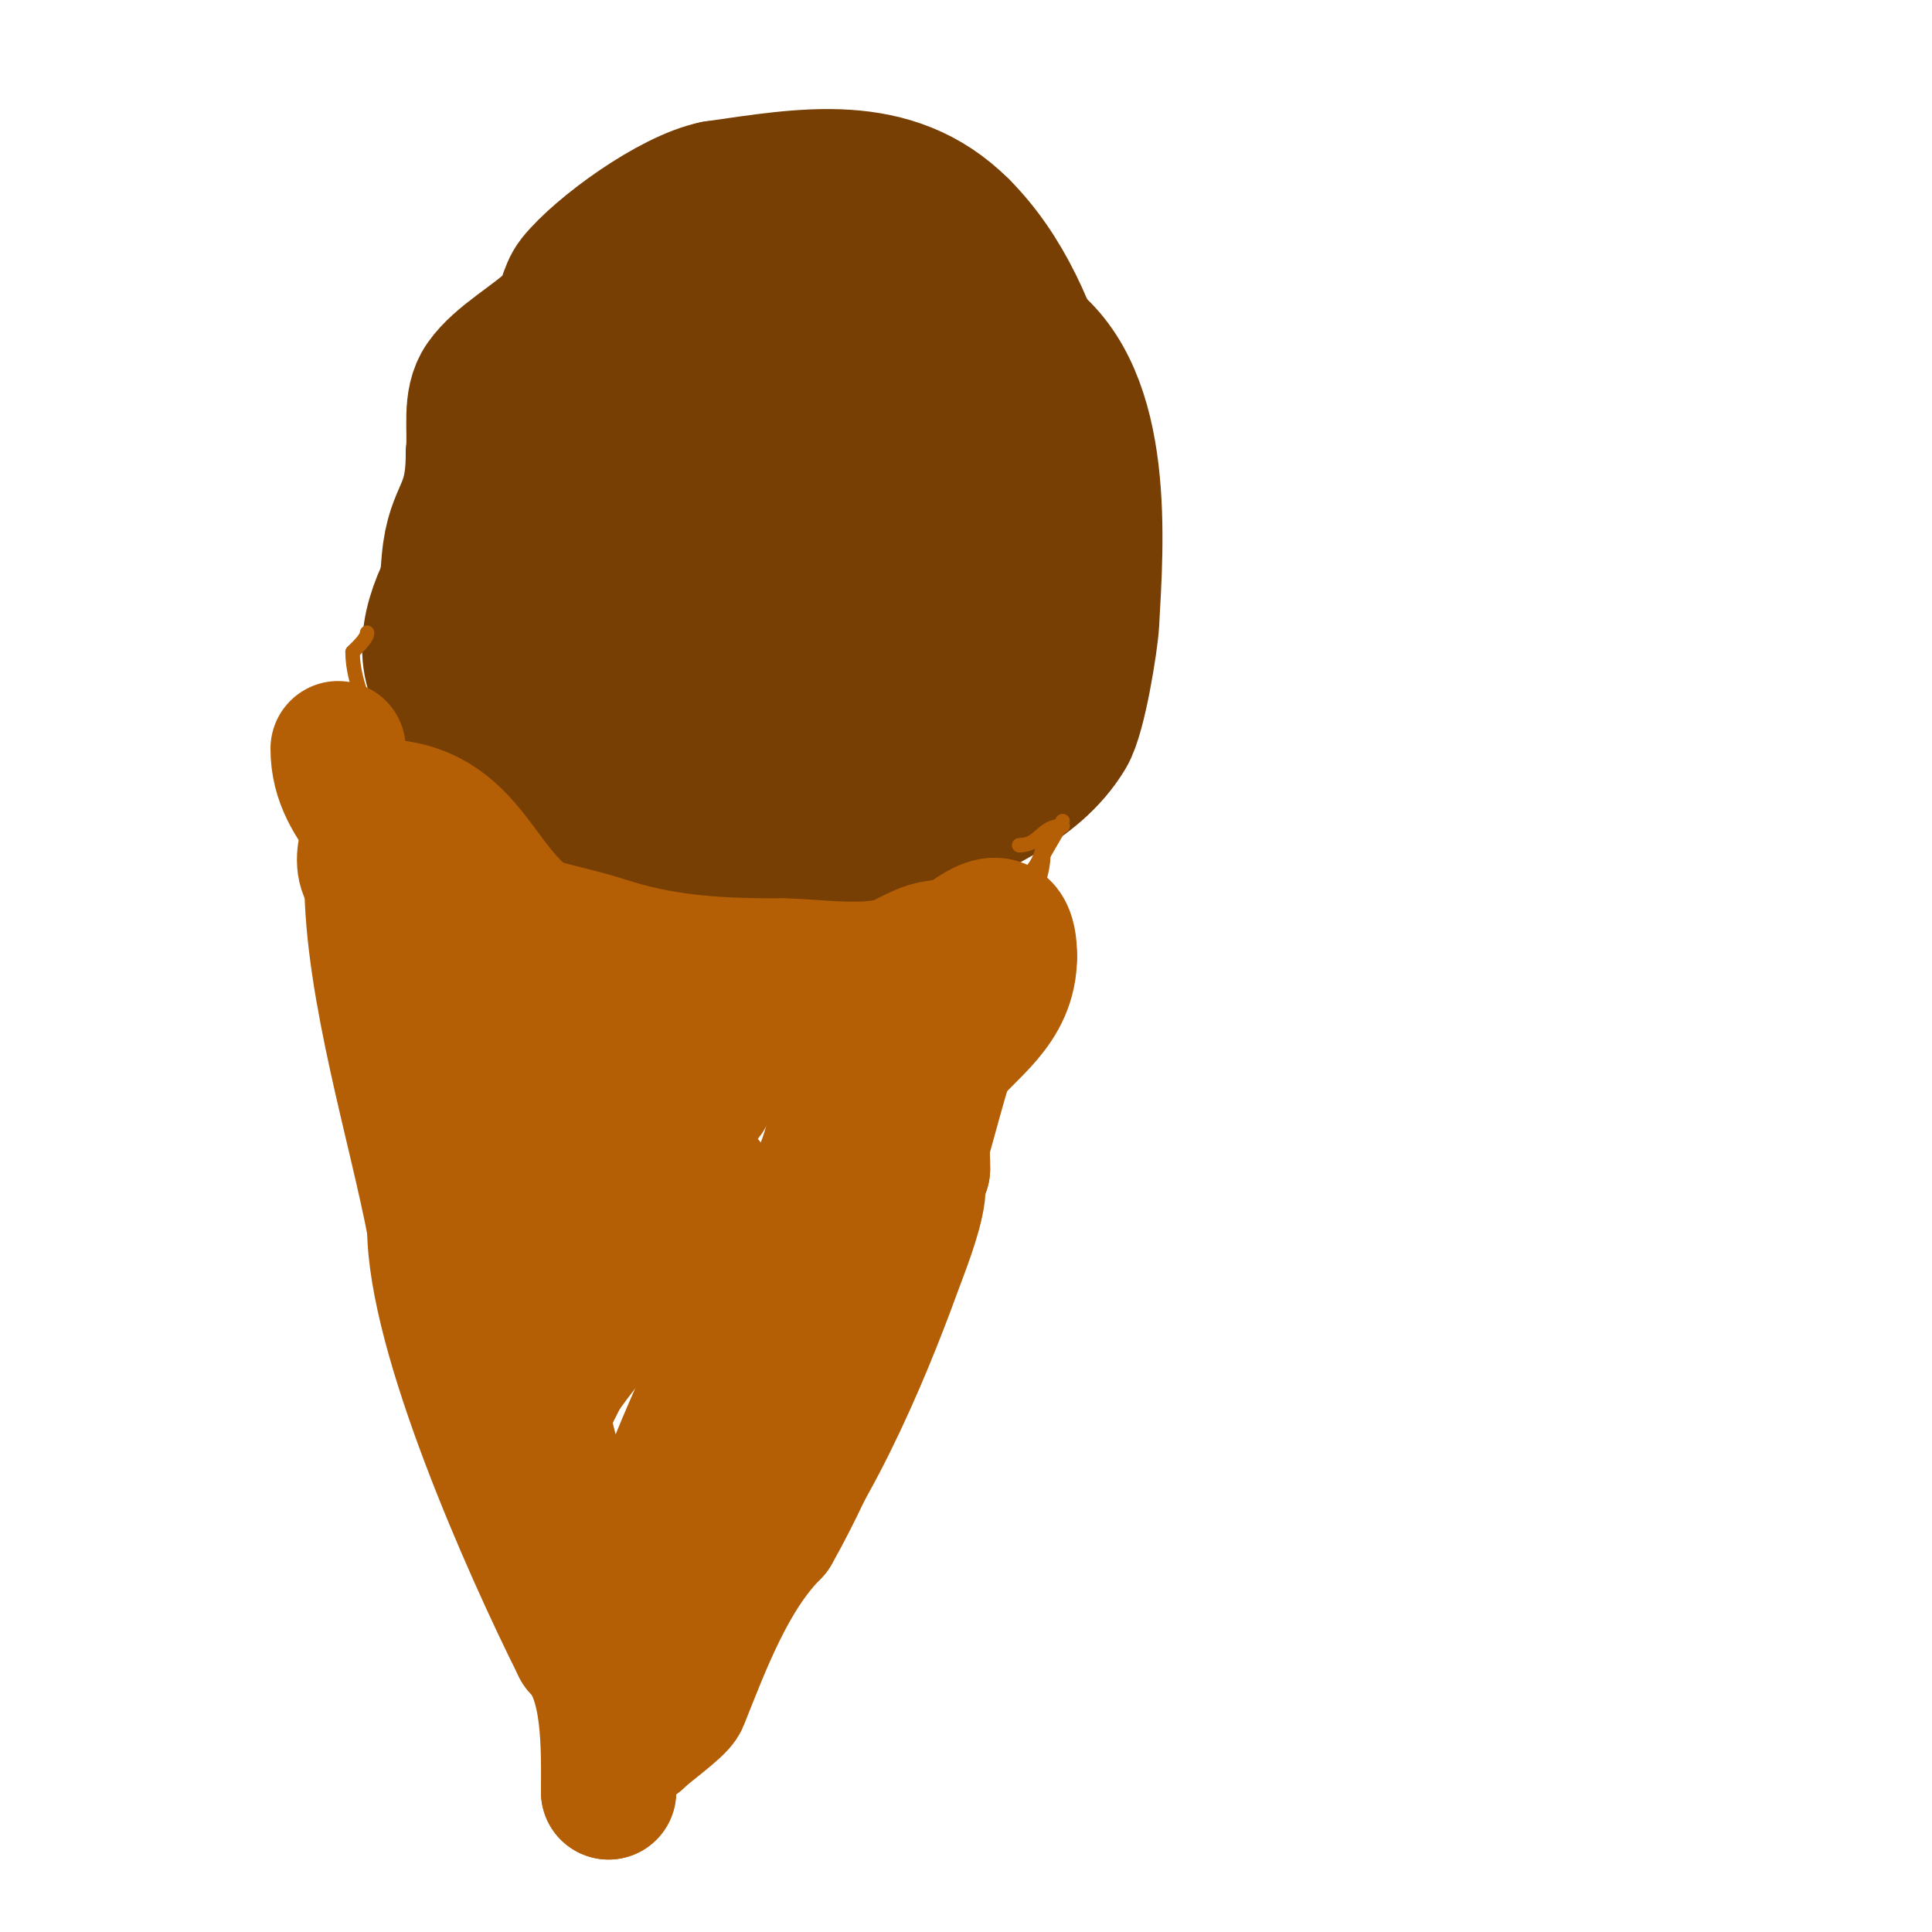 <svg viewBox='0 0 400 400' version='1.1' xmlns='http://www.w3.org/2000/svg' xmlns:xlink='http://www.w3.org/1999/xlink'><g fill='none' stroke='#783f04' stroke-width='28' stroke-linecap='round' stroke-linejoin='round'><path d='M94,146c-14.391,-14.391 5.904,-36.07 14,-47c21.894,-29.558 48.882,-48.186 86,-42'/><path d='M194,57c6.333,4.333 12.861,8.396 19,13c16.251,12.188 13.938,42.114 13,59c-0.201,3.615 -2.588,18.981 -5,23c-6.875,11.458 -20.253,15.552 -31,22'/><path d='M190,174c-8.196,1.366 -17.369,3.909 -26,3c-23.077,-2.429 -36.946,-17.737 -58,-23'/><path d='M106,154c-5.202,0 -2.934,-6.888 -2,-10c2.971,-9.902 6.282,-20.423 12,-29'/><path d='M116,115c11.677,-15.57 22.962,-30.512 41,-39c4.614,-2.171 10.116,-1.535 15,-3'/><path d='M172,73c9.259,0 10.766,3.766 17,10c16.705,16.705 26.14,33.44 20,58'/><path d='M209,141c-1.667,3.667 -2.398,7.925 -5,11c-0.661,0.781 -15.382,5.735 -16,6c-7.834,3.357 -16.227,4.669 -24,8c-4.235,1.815 -6.779,4.889 -11,7'/><path d='M153,173c-9.676,1.935 -15.275,7 -25,7'/><path d='M128,180c-5.019,0 -24.409,-12.858 -28,-16c-2.712,-2.373 -4.345,-6.345 -7,-9'/><path d='M93,155c0,-12.474 -1.183,-26.576 0,-39c0.993,-10.427 5,-9.58 5,-22'/><path d='M98,94c0.557,-5.013 -0.893,-10.868 2,-15c3.446,-4.923 10.687,-8.687 15,-13c2.108,-2.108 2.138,-5.672 4,-8c5.02,-6.275 20.021,-17.204 29,-19'/><path d='M148,39c18.504,-2.643 36.832,-6.168 51,8'/><path d='M199,47c17.989,17.989 23,51.532 23,76'/><path d='M222,123c-5.137,15.41 -10.005,30.335 -27,36c-10.717,3.572 -40.012,-3.811 -48,-11c-2.062,-1.856 -3.178,-11.661 -3,-13c1.315,-9.866 20.474,-25.394 22,-27'/><path d='M166,108c6.667,-2 13.11,-5.016 20,-6c2.721,-0.389 7.192,-0.627 8,2c0.595,1.934 4.223,37.419 -10,38c-13.59,0.555 -27.768,-4.329 -39,-12c-4.439,-3.031 -3.149,-10.749 -2,-16c1.555,-7.107 21.479,-35.481 31,-31c4.058,1.909 6,6.667 9,10'/><path d='M183,93c8.188,21.835 9.956,37.698 -9,56c-3.969,3.833 -9.482,7 -15,7c-6.128,0 -11.765,-3.814 -17,-7c-20.338,-12.38 15.964,-41.888 24,-35c1.519,1.302 0,4 0,6c0,3.667 0.795,7.421 0,11c-3.271,14.719 -7.398,21 -22,21'/><path d='M144,152c-9.451,-9.451 -16.237,-15.468 -8,-29c6.377,-10.477 23.983,-26.39 37,-15c20.072,17.563 18.504,36.294 3,58c-4.146,5.805 -10.005,11.601 -17,13c-21.517,4.303 -22.496,-13.518 -20,-26'/><path d='M139,153c12.424,-2.071 16.344,14.609 8,16c-14.022,2.337 -16.348,-13 -22,-13'/><path d='M125,156c-6.18,-1.854 -22,-6.016 -22,-15'/></g>
<g fill='none' stroke='#b45f06' stroke-width='28' stroke-linecap='round' stroke-linejoin='round'><path d='M81,155'/></g>
<g fill='none' stroke='#b45f06' stroke-width='3' stroke-linecap='round' stroke-linejoin='round'><path d='M77,151c0,12.138 -2.365,30.271 3,41'/><path d='M80,192c7.602,45.61 14.694,94.082 29,137'/><path d='M109,329c2.025,7.424 4.683,14.662 7,22c2.431,7.698 3.486,15.971 7,23c0.456,0.912 4.088,8.368 5,7c2.156,-3.234 3.668,-6.89 6,-10c1.281,-1.708 2.954,-3.14 4,-5c4.095,-7.281 7.515,-14.953 12,-22'/><path d='M150,344c5.656,-5.09 12.56,-10.587 17,-17c3.495,-5.049 6.786,-15.295 9,-20c7.268,-15.445 16.309,-30.391 20,-47c0.894,-4.025 1.575,-8.131 3,-12c1.031,-2.798 4,-5.019 4,-8'/><path d='M203,240c3.208,-11.229 5.867,-22.734 11,-33c2.727,-5.455 -1.492,-15.033 0,-21c0.798,-3.19 2,-5.736 2,-9'/><path d='M216,177c0.183,-0.365 4,-6.807 4,-7'/><path d='M216,174c0,10.491 -16.796,15 -25,15'/><path d='M191,189c0,1.807 -13.887,0.943 -16,2c-7.364,3.682 -15.229,6.28 -23,9'/><path d='M152,200c-3.541,0 -10.928,2.536 -14,1c-4.679,-2.34 -6.7,-4 -12,-4'/><path d='M126,197c-10.762,0 -16.94,-6.94 -24,-14c-2.543,-2.543 -3.377,-10 -8,-10'/><path d='M94,173c-7.979,-7.979 -13.46,-9.92 -18,-19'/><path d='M76,154c0,-2.63 -3,-0.787 -3,-4'/><path d='M77,152c0,-4.214 -4,-10.019 -4,-17'/><path d='M73,135c1.257,-1.257 3,-2.888 3,-4'/><path d='M211,175c4.384,0 4.472,-4 9,-4'/></g>
<g fill='none' stroke='#b45f06' stroke-width='28' stroke-linecap='round' stroke-linejoin='round'><path d='M93,180c12.909,12.909 19.343,11.114 34,16'/><path d='M127,196c11.786,3.536 22.654,4 35,4'/><path d='M162,200c6.452,0 18.847,2.076 25,-1c4.414,-2.207 5.508,-3 11,-3'/><path d='M198,196c4.749,-3.561 11,-8.7 11,2'/><path d='M209,198c0,10.468 -8.388,14.985 -14,22c-1.862,2.328 -2.237,5.596 -4,8c-7.61,10.377 -16,18.83 -16,33'/><path d='M175,261c-2.547,19.53 -4.74,33.331 -14,50c-1.782,3.208 -3.459,12 -8,12'/><path d='M153,323c13.51,-13.51 25.479,-42.068 32,-60c1.472,-4.047 4.4,-11.202 5,-16c0.211,-1.687 -0.7,-5 1,-5'/><path d='M191,242c0,-5.207 0.162,-0.755 -2,6c-1.831,5.723 -3.717,11.441 -6,17c-5.807,14.138 -14.147,36.507 -23,52'/><path d='M160,317c-9.12,9.12 -14.396,23.491 -19,35c-0.608,1.52 -7.196,6.196 -9,8'/><path d='M132,360c-4.245,1.415 -6,6.67 -6,11'/><path d='M126,371c0,-8.657 0.534,-23.466 -6,-30'/><path d='M120,341c-10.682,-21.365 -30,-65.018 -30,-87'/><path d='M90,254c-3.796,-20.247 -13,-49.544 -13,-72'/><path d='M77,182c-3.941,-3.941 1,-10.993 1,-15'/><path d='M78,167c20.121,0 20.421,18.711 35,26'/><path d='M113,193c3.667,2.333 7.113,5.056 11,7c12.906,6.453 25.536,12.821 39,18c3.763,1.447 11.959,3.926 11,10c-2.721,17.231 -7.493,21.179 -17,38'/><path d='M157,266c-7.121,14.79 -14.276,29.616 -20,45c-3.089,8.301 -6.103,16.63 -9,25c-0.218,0.63 0,2 0,2c0,0 -2.011,-4.662 -3,-7c-2.798,-6.613 -5.729,-13.188 -8,-20c-7.033,-21.099 -8.266,-40.697 -13,-62'/><path d='M104,249c-1.333,-9.667 -2.892,-19.305 -4,-29c-0.126,-1.101 -1.363,-12.626 2,-13c7.975,-0.886 26.424,22.087 27,29c1.802,21.623 -9.678,42.355 -19,61'/><path d='M110,297c-1.472,1.841 -3.333,6.667 -5,5c-1.9,-1.9 2.447,-4.807 4,-7c4.278,-6.04 8.24,-12.333 13,-18c5.915,-7.041 31.681,-17.637 25,-31c-1.446,-2.892 -4.554,-3.108 -6,-6'/><path d='M141,240c0,-8.161 0.169,-8.169 5,-13c2.014,-2.014 -5.172,-2.667 -8,-3c-3.311,-0.389 -6.667,0 -10,0c-11.761,0 -38,-1.09 -38,-17'/><path d='M90,207c-1.114,-5.569 0.197,-11.611 -1,-17c-0.669,-3.011 -10.015,-14.369 -12,-19'/><path d='M77,171c-3.927,-4.908 -7,-9.6 -7,-16'/></g>
</svg>